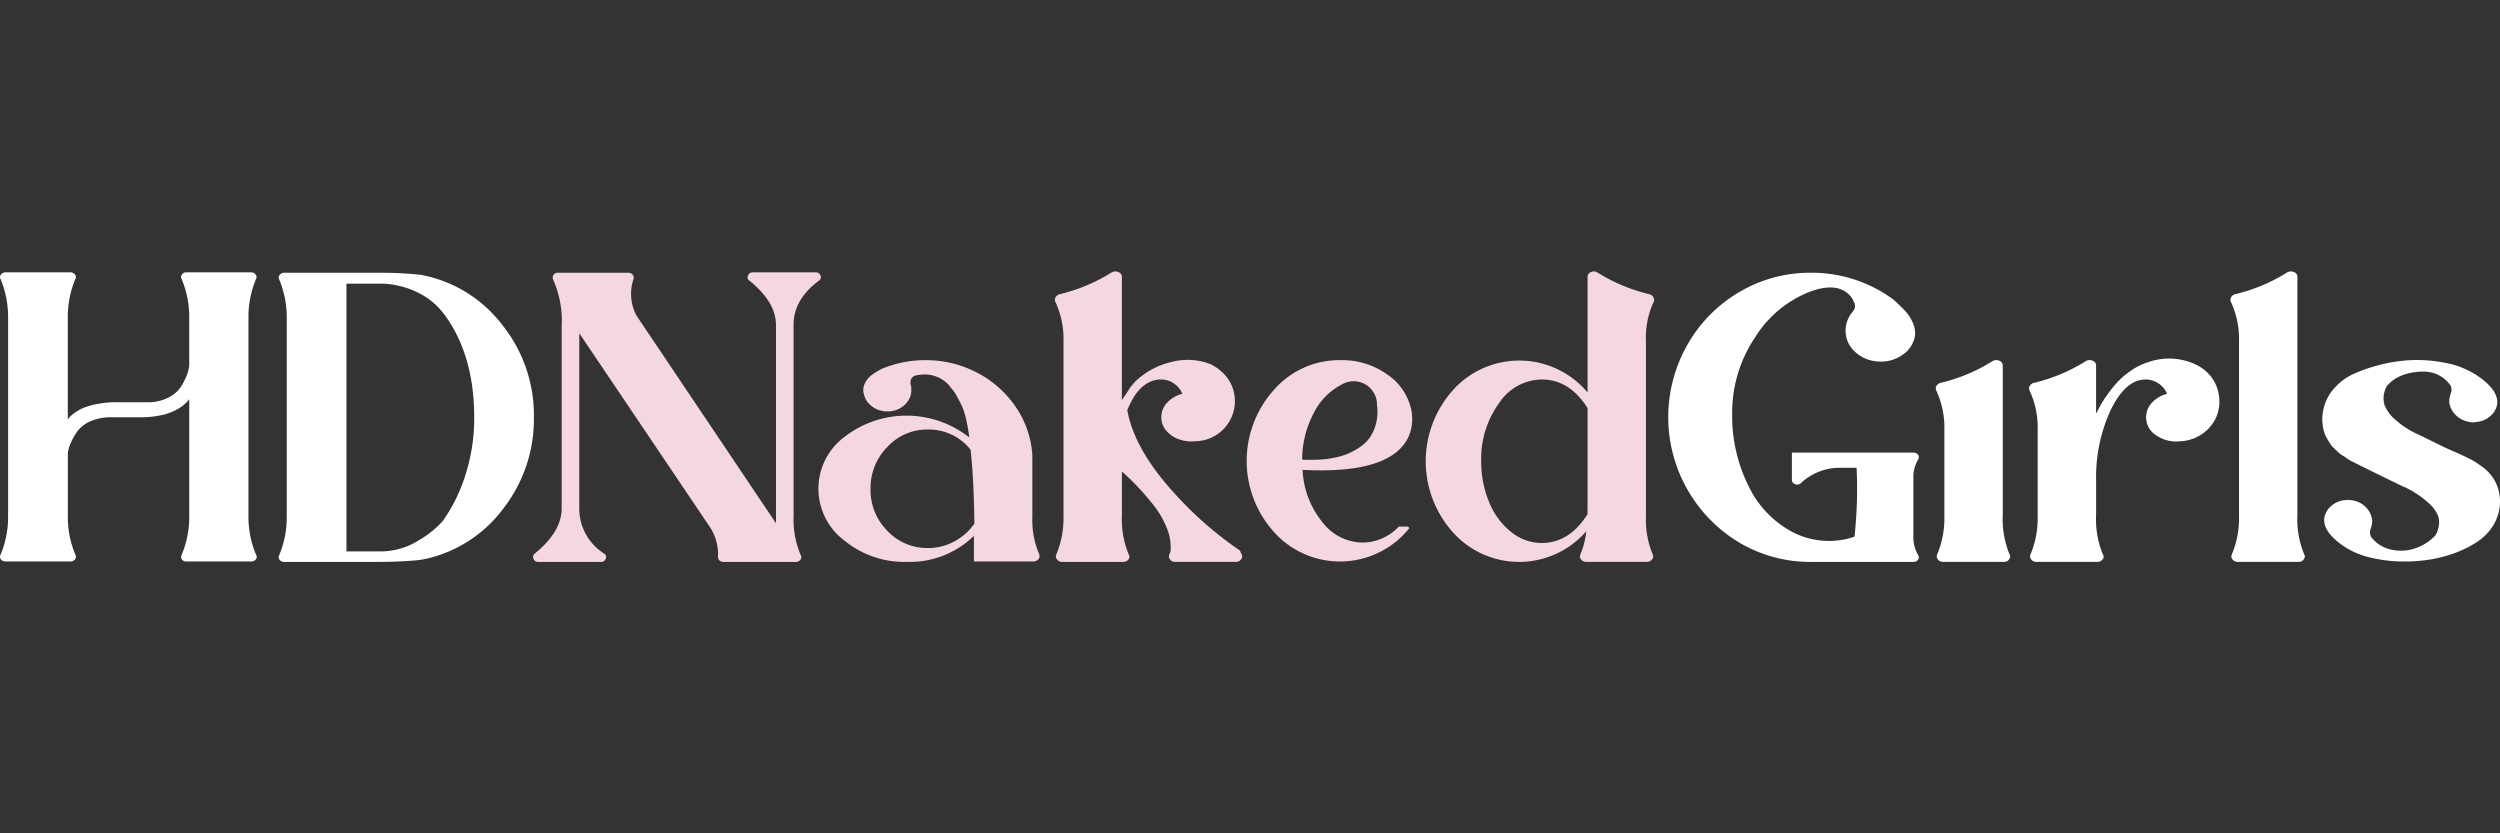 <svg id="Слой_1" data-name="Слой 1" xmlns="http://www.w3.org/2000/svg" viewBox="0 0 300 100">
  <rect x="0" y="0" width="300" height="100" fill="#333333" stroke="none"/>
  <defs>
    <style>
      .cls-1 {
        fill: #fff;
      }

      .cls-2 {
        fill: #f4d7e0;
      }
    </style>
  </defs>
  <g>
    <path class="cls-1" d="M30.73,66.571a.41.41,0,0,1,.075.3.567.567,0,0,1-.1.253.61.61,0,0,1-.227.176.659.659,0,0,1-.3.076H22.357a.6.6,0,0,1-.529-.252.508.508,0,0,1-.025-.555,11.683,11.683,0,0,0,.908-4.589V47.91a.679.679,0,0,0-.1.127,3.32,3.32,0,0,1-.278.3,4.258,4.258,0,0,1-.5.429,6.334,6.334,0,0,1-.757.453,6.228,6.228,0,0,1-1.034.429,8.95,8.95,0,0,1-1.386.3,11.634,11.634,0,0,1-1.741.126H13.38a6.085,6.085,0,0,0-2.522.479A3.774,3.774,0,0,0,9.3,51.743a7.6,7.6,0,0,0-.807,1.412,4.3,4.3,0,0,0-.354,1.21v7.617a11.609,11.609,0,0,0,.909,4.589.481.481,0,0,1-.051.555.673.673,0,0,1-.555.252H.67a.672.672,0,0,1-.555-.252.481.481,0,0,1-.05-.555,11.665,11.665,0,0,0,.908-4.589V38.126a11.808,11.808,0,0,0-.908-4.64.449.449,0,0,1,.05-.53.651.651,0,0,1,.555-.277H8.437a.652.652,0,0,1,.555.277.449.449,0,0,1,.051.53,11.753,11.753,0,0,0-.909,4.64V50.331a1.479,1.479,0,0,0,.152-.2,2.978,2.978,0,0,1,.555-.5A5.391,5.391,0,0,1,9.9,48.994a8.365,8.365,0,0,1,1.689-.5,11.738,11.738,0,0,1,2.4-.226H18.07a5.378,5.378,0,0,0,2.32-.656A3.749,3.749,0,0,0,21.8,46.271a8.763,8.763,0,0,0,.655-1.337,4.475,4.475,0,0,0,.253-1.109v-5.7a11.826,11.826,0,0,0-.908-4.64.471.471,0,0,1,.025-.53.585.585,0,0,1,.529-.277h7.818a.6.6,0,0,1,.5.277.451.451,0,0,1,.051.53,11.755,11.755,0,0,0-.908,4.64V61.982A11.611,11.611,0,0,0,30.73,66.571Z"/>
    <path class="cls-1" d="M50.5,32.982a15.919,15.919,0,0,1,9.709,5.926,17.35,17.35,0,0,1,3.858,11.171,17.428,17.428,0,0,1-3.631,10.894,15.912,15.912,0,0,1-9.179,6.052,8.679,8.679,0,0,1-.984.176q-.581.077-1.967.152t-3.051.076H34.108a.668.668,0,0,1-.554-.253.478.478,0,0,1-.051-.554,11.648,11.648,0,0,0,.908-4.59V38.176a11.79,11.79,0,0,0-.908-4.64.446.446,0,0,1,.051-.529.647.647,0,0,1,.554-.278h11.4q1.614,0,2.85.076t1.689.126Zm2.623,29.554a19.762,19.762,0,0,0,2.748-5.6,22.361,22.361,0,0,0,1.034-6.859q0-7.363-3.48-12.2a8.827,8.827,0,0,0-3.606-2.926,10.632,10.632,0,0,0-3.757-.908H41.573V66.167h3.984a8.6,8.6,0,0,0,4.666-1.311A11.927,11.927,0,0,0,53.123,62.536Z"/>
    <path class="cls-2" d="M97.858,32.679a.588.588,0,0,1,.6.378.488.488,0,0,1-.2.631q-3.027,2.269-3.026,5.244V61.881a10.961,10.961,0,0,0,.857,4.741.48.48,0,0,1-.05.554.671.671,0,0,1-.555.253H86.813a.645.645,0,0,1-.479-.177.581.581,0,0,1-.177-.429,5.946,5.946,0,0,0-1.109-3.782L69.514,39.992V61.225a6.4,6.4,0,0,0,2.975,5.2.488.488,0,0,1,.2.631.59.59,0,0,1-.605.378H64.621a.59.59,0,0,1-.6-.378.505.505,0,0,1,.152-.631Q67.294,63.9,67.4,61.175V39.185a12.126,12.126,0,0,0-1.01-5.6.553.553,0,0,1,.026-.58.585.585,0,0,1,.529-.278h8.474a.649.649,0,0,1,.378.126.566.566,0,0,1,.227.3.555.555,0,0,1,0,.328,5.533,5.533,0,0,0,.353,4.388L93.118,62.789V38.932q-.052-2.723-3.178-5.244a.461.461,0,0,1-.176-.631.6.6,0,0,1,.579-.378Z"/>
    <path class="cls-2" d="M124.689,66.47a.573.573,0,0,1-.075.631.77.77,0,0,1-.631.277h-7.111V64.3a11.025,11.025,0,0,1-8.069,3.127,11.35,11.35,0,0,1-7.49-2.573,7.754,7.754,0,0,1,0-12.407,12.136,12.136,0,0,1,15,.051v-.051a21.5,21.5,0,0,0-.4-2.219,8.2,8.2,0,0,0-.58-1.715q-.329-.654-.605-1.135a3.6,3.6,0,0,0-.479-.68l-.2-.253a.7.7,0,0,1-.151-.2,3.958,3.958,0,0,0-2.825-1.311,5.753,5.753,0,0,0-1.109.1,1.256,1.256,0,0,0-.328.126.69.69,0,0,0-.2.177.98.98,0,0,0-.126.227.611.611,0,0,0-.05.227v.353l.05.051a3.732,3.732,0,0,1,.05.605,2.3,2.3,0,0,1-.378,1.285,2.776,2.776,0,0,1-1.034.934,3.029,3.029,0,0,1-1.463.353,3.062,3.062,0,0,1-1.235-.252,2.937,2.937,0,0,1-.984-.681,2.285,2.285,0,0,1-.554-.984,1.852,1.852,0,0,1,.05-1.412,2.7,2.7,0,0,1,.908-1.084,8.044,8.044,0,0,1,.958-.605,5.1,5.1,0,0,1,.656-.278,13.661,13.661,0,0,1,4.488-.857h.3a13.2,13.2,0,0,1,5.8,1.311,12.6,12.6,0,0,1,4.917,4.161,11.452,11.452,0,0,1,2.094,5.977v7.313A10.407,10.407,0,0,0,124.689,66.47Zm-13.365-.706a6.632,6.632,0,0,0,3.178-.782,6.9,6.9,0,0,0,2.421-2.143q-.051-5.195-.454-8.877a6.4,6.4,0,0,0-5.145-2.421,6.486,6.486,0,0,0-4.842,2.094,7,7,0,0,0-2.017,5.043,6.922,6.922,0,0,0,2.017,5.019A6.526,6.526,0,0,0,111.324,65.764Z"/>
    <path class="cls-2" d="M149,66.521a.54.54,0,0,1-.076.605.742.742,0,0,1-.63.3h-7.313a.694.694,0,0,1-.58-.3.542.542,0,0,1-.076-.605,1.763,1.763,0,0,0,.151-.455,6.143,6.143,0,0,0-.5-2.8,11.134,11.134,0,0,0-1.69-2.824q-1.085-1.338-1.941-2.219t-1.715-1.64v5.2a11.1,11.1,0,0,0,.807,4.741.483.483,0,0,1-.025.605.744.744,0,0,1-.631.3h-7.313a.742.742,0,0,1-.63-.3.542.542,0,0,1-.076-.605,11.245,11.245,0,0,0,.858-4.539V40.95a10.494,10.494,0,0,0-.959-4.69.6.6,0,0,1,0-.581.794.794,0,0,1,.5-.378,20.708,20.708,0,0,0,6.254-2.622.913.913,0,0,1,.807-.026.6.6,0,0,1,.4.58V48.011l.656-.959a2.656,2.656,0,0,1,.3-.453v-.051l.6-.706c.033-.032.066-.067.1-.1a9.209,9.209,0,0,1,4.161-2.269,7.665,7.665,0,0,1,4.766.2,5.331,5.331,0,0,1,1.361.908,4.626,4.626,0,0,1,1.614,3.3,4.812,4.812,0,0,1-4.741,5.068,4.427,4.427,0,0,1-1.941-.226,3.511,3.511,0,0,1-1.539-1.034,2.413,2.413,0,0,1-.6-1.614,2.5,2.5,0,0,1,.706-1.765,3.781,3.781,0,0,1,1.816-1.06,2.794,2.794,0,0,0-2.472-1.715,4.752,4.752,0,0,0-.655.051q-2.169.4-3.48,3.631.857,4.794,5.85,10.189a43.394,43.394,0,0,0,7.667,6.656C148.863,66.236,148.93,66.387,149,66.521Z"/>
    <path class="cls-2" d="M169.072,52.3q-2.017,4.641-12.76,4.086a10.657,10.657,0,0,0,2.32,6.2,6.164,6.164,0,0,0,4.892,2.522,6.035,6.035,0,0,0,4.237-1.816.16.16,0,0,1,.151-.1h.958a.2.2,0,0,1,.2.126c.033.085.017.144-.05.177a10.644,10.644,0,0,1-16.139.352,12.75,12.75,0,0,1,0-17.072A10.378,10.378,0,0,1,160.8,43.22a9.261,9.261,0,0,1,5.8,1.815,5.651,5.651,0,0,1,1.059.908,6.856,6.856,0,0,1,1.639,3A5.356,5.356,0,0,1,169.072,52.3Zm-12.811,2.824a.762.762,0,0,0,.328.051h.883c.437,0,.865-.016,1.286-.051a12.094,12.094,0,0,0,1.488-.227,8.069,8.069,0,0,0,1.563-.479,8.228,8.228,0,0,0,1.438-.807,4.419,4.419,0,0,0,1.185-1.184,5.448,5.448,0,0,0,.706-1.665,5.872,5.872,0,0,0,.1-2.194v-.051A2.8,2.8,0,0,0,161,46.145a7.71,7.71,0,0,0-3.379,3.48A11.989,11.989,0,0,0,156.261,55.122Z"/>
    <path class="cls-2" d="M198.425,36.26a10.113,10.113,0,0,0-.908,4.69V61.982a10.759,10.759,0,0,0,.807,4.539.542.542,0,0,1-.075.605.745.745,0,0,1-.631.3h-7.263a.743.743,0,0,1-.63-.3.544.544,0,0,1-.076-.605,9.516,9.516,0,0,0,.706-2.774,10.663,10.663,0,0,1-15.987.151,12.783,12.783,0,0,1,0-17.1,10.691,10.691,0,0,1,16.139.3V33.233a.6.6,0,0,1,.4-.58.806.806,0,0,1,.757.026,20.677,20.677,0,0,0,6.254,2.622.8.8,0,0,1,.5.378A.6.6,0,0,1,198.425,36.26Zm-7.918,24.208V48.97q-2.169-3.43-5.5-3.431a6.237,6.237,0,0,0-5.144,2.876,11.323,11.323,0,0,0-2.118,6.909,12.571,12.571,0,0,0,.958,4.942,8.673,8.673,0,0,0,2.648,3.581,5.839,5.839,0,0,0,3.656,1.312q3.278,0,5.447-3.379h.051V60.468Z"/>
    <path class="cls-1" d="M230.149,66.571a.5.5,0,0,1,.025.58.634.634,0,0,1-.58.278H217.338a16.669,16.669,0,0,1-8.625-2.32,17.553,17.553,0,0,1-6.228-23.73,17.056,17.056,0,0,1,6.228-6.33,16.679,16.679,0,0,1,8.625-2.32,16.491,16.491,0,0,1,9.532,2.976,3.849,3.849,0,0,1,.6.479q.353.329,1.009.984a4.933,4.933,0,0,1,1.034,1.513A3.008,3.008,0,0,1,229.8,40.3a3.476,3.476,0,0,1-1.514,2.294,4.474,4.474,0,0,1-2.925.782,4.363,4.363,0,0,1-2.7-1.109,3.412,3.412,0,0,1-.429-4.742l.1-.1v-.05a.88.88,0,0,0,.253-.807v-.1l-.051-.051a3.766,3.766,0,0,0-.3-.655q-1.513-2.068-5.043-.757a13.5,13.5,0,0,0-6.607,5.523,16.128,16.128,0,0,0-2.724,9.1,18.885,18.885,0,0,0,1.967,8.7A12.174,12.174,0,0,0,215.2,63.9a9.521,9.521,0,0,0,7.338.505,52.594,52.594,0,0,0,.252-8.272h-2.068a6.8,6.8,0,0,0-4.589,1.816.621.621,0,0,1-.707.151.526.526,0,0,1-.4-.5V54.315h14.576a.637.637,0,0,1,.58.278.5.5,0,0,1-.025.58,4.269,4.269,0,0,0-.555,1.816v7.716A4.348,4.348,0,0,0,230.149,66.571Z"/>
    <path class="cls-1" d="M241.143,66.521a.417.417,0,0,1,.076.3.817.817,0,0,1-.126.3.654.654,0,0,1-.253.227.787.787,0,0,1-.353.076h-7.313a.742.742,0,0,1-.63-.3.542.542,0,0,1-.076-.605,11.229,11.229,0,0,0,.857-4.539V51.592a10.492,10.492,0,0,0-.958-4.69.593.593,0,0,1,0-.58.792.792,0,0,1,.505-.379,20.685,20.685,0,0,0,6.253-2.623.91.91,0,0,1,.807-.025.6.6,0,0,1,.4.581v17.9A11.1,11.1,0,0,0,241.143,66.521Z"/>
    <path class="cls-1" d="M264.746,44.582A4.635,4.635,0,0,1,266.184,47a4.9,4.9,0,0,1-.1,2.7,4.7,4.7,0,0,1-1.614,2.22,4.964,4.964,0,0,1-2.85,1.033,4.233,4.233,0,0,1-2.824-.68,2.547,2.547,0,0,1-.555-3.959,3.777,3.777,0,0,1,1.816-1.06,2.824,2.824,0,0,0-2.522-1.715,3.733,3.733,0,0,0-.605.051q-2.068.352-3.682,3.682a19.3,19.3,0,0,0-1.715,8.423V61.78a11.1,11.1,0,0,0,.807,4.741.483.483,0,0,1-.025.605.744.744,0,0,1-.631.3H244.37a.742.742,0,0,1-.63-.3.542.542,0,0,1-.076-.605,11.245,11.245,0,0,0,.858-4.539V51.592a10.49,10.49,0,0,0-.959-4.69.6.6,0,0,1,0-.58.792.792,0,0,1,.505-.379,20.711,20.711,0,0,0,6.254-2.623.91.91,0,0,1,.807-.025.6.6,0,0,1,.4.581v5.749c.134-.235.278-.5.429-.807a12.578,12.578,0,0,1,.857-1.362,14.646,14.646,0,0,1,1.312-1.638,9.742,9.742,0,0,1,1.74-1.438,7.3,7.3,0,0,1,2.219-1.009h-.051a7.547,7.547,0,0,1,5.3.3A5.069,5.069,0,0,1,264.746,44.582Z"/>
    <path class="cls-1" d="M276.5,66.521a.411.411,0,0,1,.075.3.77.77,0,0,1-.126.3.651.651,0,0,1-.252.227.784.784,0,0,1-.353.076h-7.313a.745.745,0,0,1-.631-.3.542.542,0,0,1-.075-.605,11.279,11.279,0,0,0,.858-4.539V40.95a10.521,10.521,0,0,0-.959-4.69.6.6,0,0,1,0-.581.8.8,0,0,1,.5-.378,20.7,20.7,0,0,0,6.255-2.622.913.913,0,0,1,.807-.026.6.6,0,0,1,.4.58V61.78A11.1,11.1,0,0,0,276.5,66.521Z"/>
    <path class="cls-1" d="M299.092,57.24A5.1,5.1,0,0,1,300,60.116a5.436,5.436,0,0,1-.706,2.748,6.2,6.2,0,0,1-1.866,2.043,12.463,12.463,0,0,1-2.673,1.387,15.49,15.49,0,0,1-3.051.832,18.559,18.559,0,0,1-3,.252,17.021,17.021,0,0,1-4.69-.58,9.42,9.42,0,0,1-3.43-1.74q-1.865-1.514-1.663-2.925a2.406,2.406,0,0,1,.882-1.463,2.813,2.813,0,0,1,1.689-.655,1.025,1.025,0,0,1,.455,0,2.626,2.626,0,0,1,.5.05,2.859,2.859,0,0,1,1.513.857,2.65,2.65,0,0,1,.706,1.513,2.835,2.835,0,0,1-.2,1.06,1.2,1.2,0,0,0,.051.908,3.985,3.985,0,0,0,1.941,1.412,5.185,5.185,0,0,0,2.5.2,5.8,5.8,0,0,0,2.976-1.463,1.48,1.48,0,0,0,.327-.328,2.786,2.786,0,0,0,.354-.908,2.508,2.508,0,0,0-.026-1.361,4.222,4.222,0,0,0-1.21-1.64,11.757,11.757,0,0,0-2.824-1.866.39.39,0,0,1-.152-.05q-1.665-.807-4.236-2.068l-.606-.3c-.336-.167-.555-.277-.656-.328l-.6-.3a3.535,3.535,0,0,1-.605-.352,4.741,4.741,0,0,0-.529-.354,2.888,2.888,0,0,1-.555-.4c-.119-.118-.277-.268-.479-.453a2.914,2.914,0,0,1-.454-.505c-.1-.151-.211-.328-.328-.529s-.227-.4-.327-.606a5.276,5.276,0,0,1-.228-3.026,5.517,5.517,0,0,1,1.438-2.724,6.629,6.629,0,0,1,2.269-1.614,19.416,19.416,0,0,1,5.119-1.462,16.968,16.968,0,0,1,5.6.126,10.4,10.4,0,0,1,4.766,2.093q1.864,1.513,1.664,2.925a2.4,2.4,0,0,1-.883,1.463,2.806,2.806,0,0,1-1.689.655,2.243,2.243,0,0,1-.454.051l-.5-.1a2.854,2.854,0,0,1-1.513-.858,2.609,2.609,0,0,1-.706-1.462,2.976,2.976,0,0,1,.2-1.111,1.2,1.2,0,0,0-.05-.908,3.925,3.925,0,0,0-3.278-1.663,7.824,7.824,0,0,0-1.488.151,5.731,5.731,0,0,0-1.488.5,3.877,3.877,0,0,0-1.16.858.969.969,0,0,0-.278.328,2.827,2.827,0,0,0-.3.907,2.638,2.638,0,0,0,.1,1.337,4.561,4.561,0,0,0,1.262,1.689,10.673,10.673,0,0,0,2.9,1.841l3.077,1.513q.455.2,1.538.681t1.64.782a12.3,12.3,0,0,1,1.311.857A5.177,5.177,0,0,1,299.092,57.24Z"/>
  </g>
</svg>
